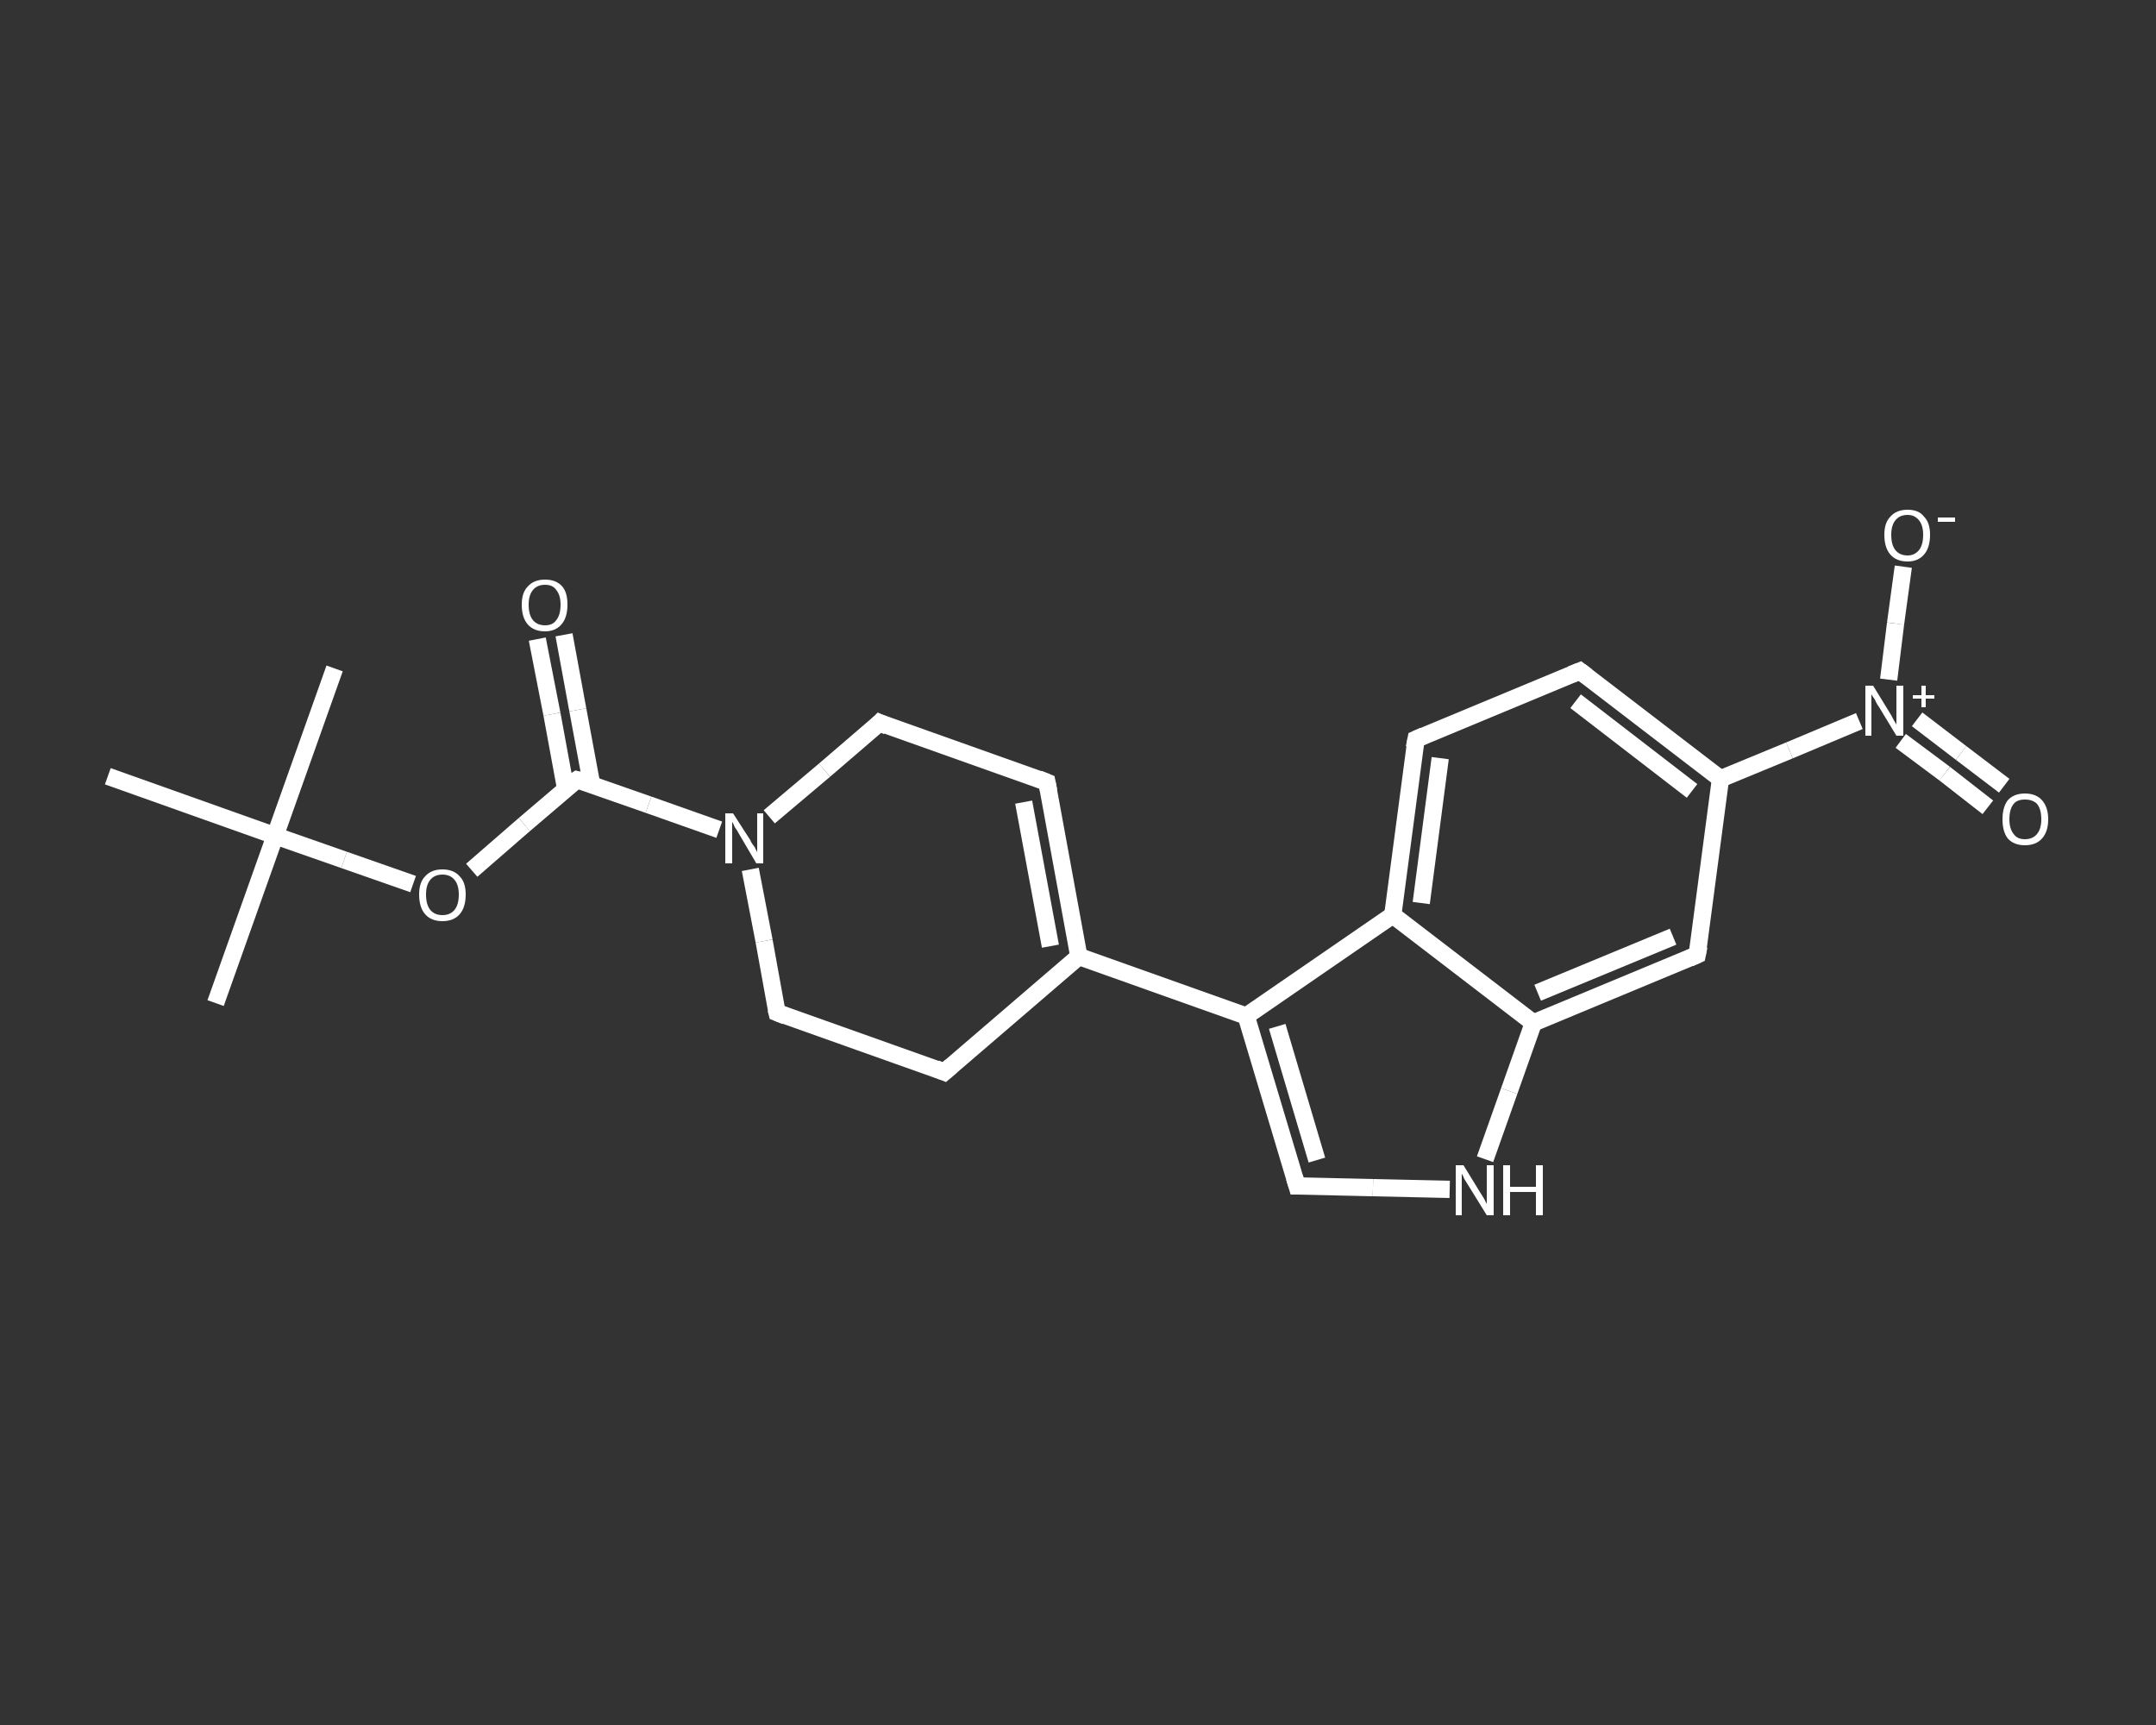 <?xml version='1.0' encoding='iso-8859-1'?>
<svg version='1.1' baseProfile='full'
              xmlns='http://www.w3.org/2000/svg'
                      xmlns:rdkit='http://www.rdkit.org/xml'
                      xmlns:xlink='http://www.w3.org/1999/xlink'
                  xml:space='preserve'
width='250px' height='200px' viewBox='0 0 250 200'>
<rect x="0" y="0" width="250" height="200" fill="#333333" stroke="none"/>
<!-- END OF HEADER -->
<rect style='opacity:1.0;fill:transparent;stroke:none' width='250.0' height='200.0' x='0.0' y='0.0'> </rect>
<path class='bond-0 atom-0 atom-1' d='M 25.0,116.3 L 31.9,96.9' style='fill:none;fill-rule:evenodd;stroke:#FFFFFF;stroke-width:2.0px;stroke-linecap:butt;stroke-linejoin:miter;stroke-opacity:1' />
<path class='bond-1 atom-1 atom-2' d='M 31.9,96.9 L 38.8,77.5' style='fill:none;fill-rule:evenodd;stroke:#FFFFFF;stroke-width:2.0px;stroke-linecap:butt;stroke-linejoin:miter;stroke-opacity:1' />
<path class='bond-2 atom-1 atom-3' d='M 31.9,96.9 L 12.5,90.0' style='fill:none;fill-rule:evenodd;stroke:#FFFFFF;stroke-width:2.0px;stroke-linecap:butt;stroke-linejoin:miter;stroke-opacity:1' />
<path class='bond-3 atom-1 atom-4' d='M 31.9,96.9 L 39.9,99.7' style='fill:none;fill-rule:evenodd;stroke:#FFFFFF;stroke-width:2.0px;stroke-linecap:butt;stroke-linejoin:miter;stroke-opacity:1' />
<path class='bond-3 atom-1 atom-4' d='M 39.9,99.7 L 47.9,102.5' style='fill:none;fill-rule:evenodd;stroke:#FFFFFF;stroke-width:2.0px;stroke-linecap:butt;stroke-linejoin:miter;stroke-opacity:1' />
<path class='bond-4 atom-4 atom-5' d='M 54.7,100.9 L 60.8,95.6' style='fill:none;fill-rule:evenodd;stroke:#FFFFFF;stroke-width:2.0px;stroke-linecap:butt;stroke-linejoin:miter;stroke-opacity:1' />
<path class='bond-4 atom-4 atom-5' d='M 60.8,95.6 L 66.9,90.4' style='fill:none;fill-rule:evenodd;stroke:#FFFFFF;stroke-width:2.0px;stroke-linecap:butt;stroke-linejoin:miter;stroke-opacity:1' />
<path class='bond-5 atom-5 atom-6' d='M 68.6,90.9 L 67.0,82.3' style='fill:none;fill-rule:evenodd;stroke:#FFFFFF;stroke-width:2.0px;stroke-linecap:butt;stroke-linejoin:miter;stroke-opacity:1' />
<path class='bond-5 atom-5 atom-6' d='M 67.0,82.3 L 65.4,73.6' style='fill:none;fill-rule:evenodd;stroke:#FFFFFF;stroke-width:2.0px;stroke-linecap:butt;stroke-linejoin:miter;stroke-opacity:1' />
<path class='bond-5 atom-5 atom-6' d='M 65.6,91.5 L 64.0,82.8' style='fill:none;fill-rule:evenodd;stroke:#FFFFFF;stroke-width:2.0px;stroke-linecap:butt;stroke-linejoin:miter;stroke-opacity:1' />
<path class='bond-5 atom-5 atom-6' d='M 64.0,82.8 L 62.3,74.1' style='fill:none;fill-rule:evenodd;stroke:#FFFFFF;stroke-width:2.0px;stroke-linecap:butt;stroke-linejoin:miter;stroke-opacity:1' />
<path class='bond-6 atom-5 atom-7' d='M 66.9,90.4 L 75.2,93.3' style='fill:none;fill-rule:evenodd;stroke:#FFFFFF;stroke-width:2.0px;stroke-linecap:butt;stroke-linejoin:miter;stroke-opacity:1' />
<path class='bond-6 atom-5 atom-7' d='M 75.2,93.3 L 83.4,96.2' style='fill:none;fill-rule:evenodd;stroke:#FFFFFF;stroke-width:2.0px;stroke-linecap:butt;stroke-linejoin:miter;stroke-opacity:1' />
<path class='bond-7 atom-7 atom-8' d='M 89.2,94.7 L 95.6,89.3' style='fill:none;fill-rule:evenodd;stroke:#FFFFFF;stroke-width:2.0px;stroke-linecap:butt;stroke-linejoin:miter;stroke-opacity:1' />
<path class='bond-7 atom-7 atom-8' d='M 95.6,89.3 L 102.0,83.8' style='fill:none;fill-rule:evenodd;stroke:#FFFFFF;stroke-width:2.0px;stroke-linecap:butt;stroke-linejoin:miter;stroke-opacity:1' />
<path class='bond-8 atom-8 atom-9' d='M 102.0,83.8 L 121.4,90.7' style='fill:none;fill-rule:evenodd;stroke:#FFFFFF;stroke-width:2.0px;stroke-linecap:butt;stroke-linejoin:miter;stroke-opacity:1' />
<path class='bond-9 atom-9 atom-10' d='M 121.4,90.7 L 125.1,110.9' style='fill:none;fill-rule:evenodd;stroke:#FFFFFF;stroke-width:2.0px;stroke-linecap:butt;stroke-linejoin:miter;stroke-opacity:1' />
<path class='bond-9 atom-9 atom-10' d='M 118.7,93.0 L 121.8,109.7' style='fill:none;fill-rule:evenodd;stroke:#FFFFFF;stroke-width:2.0px;stroke-linecap:butt;stroke-linejoin:miter;stroke-opacity:1' />
<path class='bond-10 atom-10 atom-11' d='M 125.1,110.9 L 144.5,117.8' style='fill:none;fill-rule:evenodd;stroke:#FFFFFF;stroke-width:2.0px;stroke-linecap:butt;stroke-linejoin:miter;stroke-opacity:1' />
<path class='bond-11 atom-11 atom-12' d='M 144.5,117.8 L 150.4,137.5' style='fill:none;fill-rule:evenodd;stroke:#FFFFFF;stroke-width:2.0px;stroke-linecap:butt;stroke-linejoin:miter;stroke-opacity:1' />
<path class='bond-11 atom-11 atom-12' d='M 148.1,119.0 L 152.7,134.5' style='fill:none;fill-rule:evenodd;stroke:#FFFFFF;stroke-width:2.0px;stroke-linecap:butt;stroke-linejoin:miter;stroke-opacity:1' />
<path class='bond-12 atom-12 atom-13' d='M 150.4,137.5 L 159.2,137.7' style='fill:none;fill-rule:evenodd;stroke:#FFFFFF;stroke-width:2.0px;stroke-linecap:butt;stroke-linejoin:miter;stroke-opacity:1' />
<path class='bond-12 atom-12 atom-13' d='M 159.2,137.7 L 168.1,137.9' style='fill:none;fill-rule:evenodd;stroke:#FFFFFF;stroke-width:2.0px;stroke-linecap:butt;stroke-linejoin:miter;stroke-opacity:1' />
<path class='bond-13 atom-13 atom-14' d='M 172.2,134.4 L 175.0,126.5' style='fill:none;fill-rule:evenodd;stroke:#FFFFFF;stroke-width:2.0px;stroke-linecap:butt;stroke-linejoin:miter;stroke-opacity:1' />
<path class='bond-13 atom-13 atom-14' d='M 175.0,126.5 L 177.8,118.6' style='fill:none;fill-rule:evenodd;stroke:#FFFFFF;stroke-width:2.0px;stroke-linecap:butt;stroke-linejoin:miter;stroke-opacity:1' />
<path class='bond-14 atom-14 atom-15' d='M 177.8,118.6 L 196.8,110.7' style='fill:none;fill-rule:evenodd;stroke:#FFFFFF;stroke-width:2.0px;stroke-linecap:butt;stroke-linejoin:miter;stroke-opacity:1' />
<path class='bond-14 atom-14 atom-15' d='M 178.3,115.1 L 194.0,108.6' style='fill:none;fill-rule:evenodd;stroke:#FFFFFF;stroke-width:2.0px;stroke-linecap:butt;stroke-linejoin:miter;stroke-opacity:1' />
<path class='bond-15 atom-15 atom-16' d='M 196.8,110.7 L 199.5,90.3' style='fill:none;fill-rule:evenodd;stroke:#FFFFFF;stroke-width:2.0px;stroke-linecap:butt;stroke-linejoin:miter;stroke-opacity:1' />
<path class='bond-16 atom-16 atom-17' d='M 199.5,90.3 L 207.5,87.0' style='fill:none;fill-rule:evenodd;stroke:#FFFFFF;stroke-width:2.0px;stroke-linecap:butt;stroke-linejoin:miter;stroke-opacity:1' />
<path class='bond-16 atom-16 atom-17' d='M 207.5,87.0 L 215.6,83.6' style='fill:none;fill-rule:evenodd;stroke:#FFFFFF;stroke-width:2.0px;stroke-linecap:butt;stroke-linejoin:miter;stroke-opacity:1' />
<path class='bond-17 atom-17 atom-18' d='M 220.4,85.9 L 225.5,89.7' style='fill:none;fill-rule:evenodd;stroke:#FFFFFF;stroke-width:2.0px;stroke-linecap:butt;stroke-linejoin:miter;stroke-opacity:1' />
<path class='bond-17 atom-17 atom-18' d='M 225.5,89.7 L 230.5,93.6' style='fill:none;fill-rule:evenodd;stroke:#FFFFFF;stroke-width:2.0px;stroke-linecap:butt;stroke-linejoin:miter;stroke-opacity:1' />
<path class='bond-17 atom-17 atom-18' d='M 222.3,83.4 L 227.4,87.3' style='fill:none;fill-rule:evenodd;stroke:#FFFFFF;stroke-width:2.0px;stroke-linecap:butt;stroke-linejoin:miter;stroke-opacity:1' />
<path class='bond-17 atom-17 atom-18' d='M 227.4,87.3 L 232.4,91.1' style='fill:none;fill-rule:evenodd;stroke:#FFFFFF;stroke-width:2.0px;stroke-linecap:butt;stroke-linejoin:miter;stroke-opacity:1' />
<path class='bond-18 atom-17 atom-19' d='M 219.0,78.8 L 219.8,72.3' style='fill:none;fill-rule:evenodd;stroke:#FFFFFF;stroke-width:2.0px;stroke-linecap:butt;stroke-linejoin:miter;stroke-opacity:1' />
<path class='bond-18 atom-17 atom-19' d='M 219.8,72.3 L 220.7,65.7' style='fill:none;fill-rule:evenodd;stroke:#FFFFFF;stroke-width:2.0px;stroke-linecap:butt;stroke-linejoin:miter;stroke-opacity:1' />
<path class='bond-19 atom-16 atom-20' d='M 199.5,90.3 L 183.2,77.8' style='fill:none;fill-rule:evenodd;stroke:#FFFFFF;stroke-width:2.0px;stroke-linecap:butt;stroke-linejoin:miter;stroke-opacity:1' />
<path class='bond-19 atom-16 atom-20' d='M 196.2,91.7 L 182.7,81.3' style='fill:none;fill-rule:evenodd;stroke:#FFFFFF;stroke-width:2.0px;stroke-linecap:butt;stroke-linejoin:miter;stroke-opacity:1' />
<path class='bond-20 atom-20 atom-21' d='M 183.2,77.8 L 164.2,85.7' style='fill:none;fill-rule:evenodd;stroke:#FFFFFF;stroke-width:2.0px;stroke-linecap:butt;stroke-linejoin:miter;stroke-opacity:1' />
<path class='bond-21 atom-21 atom-22' d='M 164.2,85.7 L 161.5,106.1' style='fill:none;fill-rule:evenodd;stroke:#FFFFFF;stroke-width:2.0px;stroke-linecap:butt;stroke-linejoin:miter;stroke-opacity:1' />
<path class='bond-21 atom-21 atom-22' d='M 167.0,87.9 L 164.8,104.7' style='fill:none;fill-rule:evenodd;stroke:#FFFFFF;stroke-width:2.0px;stroke-linecap:butt;stroke-linejoin:miter;stroke-opacity:1' />
<path class='bond-22 atom-10 atom-23' d='M 125.1,110.9 L 109.5,124.3' style='fill:none;fill-rule:evenodd;stroke:#FFFFFF;stroke-width:2.0px;stroke-linecap:butt;stroke-linejoin:miter;stroke-opacity:1' />
<path class='bond-23 atom-23 atom-24' d='M 109.5,124.3 L 90.1,117.4' style='fill:none;fill-rule:evenodd;stroke:#FFFFFF;stroke-width:2.0px;stroke-linecap:butt;stroke-linejoin:miter;stroke-opacity:1' />
<path class='bond-24 atom-24 atom-7' d='M 90.1,117.4 L 88.6,109.1' style='fill:none;fill-rule:evenodd;stroke:#FFFFFF;stroke-width:2.0px;stroke-linecap:butt;stroke-linejoin:miter;stroke-opacity:1' />
<path class='bond-24 atom-24 atom-7' d='M 88.6,109.1 L 87.0,100.8' style='fill:none;fill-rule:evenodd;stroke:#FFFFFF;stroke-width:2.0px;stroke-linecap:butt;stroke-linejoin:miter;stroke-opacity:1' />
<path class='bond-25 atom-22 atom-11' d='M 161.5,106.1 L 144.5,117.8' style='fill:none;fill-rule:evenodd;stroke:#FFFFFF;stroke-width:2.0px;stroke-linecap:butt;stroke-linejoin:miter;stroke-opacity:1' />
<path class='bond-26 atom-22 atom-14' d='M 161.5,106.1 L 177.8,118.6' style='fill:none;fill-rule:evenodd;stroke:#FFFFFF;stroke-width:2.0px;stroke-linecap:butt;stroke-linejoin:miter;stroke-opacity:1' />
<path d='M 66.6,90.6 L 66.9,90.4 L 67.3,90.5' style='fill:none;stroke:#FFFFFF;stroke-width:2.0px;stroke-linecap:butt;stroke-linejoin:miter;stroke-opacity:1;' />
<path d='M 101.7,84.1 L 102.0,83.8 L 102.9,84.2' style='fill:none;stroke:#FFFFFF;stroke-width:2.0px;stroke-linecap:butt;stroke-linejoin:miter;stroke-opacity:1;' />
<path d='M 120.4,90.3 L 121.4,90.7 L 121.6,91.7' style='fill:none;stroke:#FFFFFF;stroke-width:2.0px;stroke-linecap:butt;stroke-linejoin:miter;stroke-opacity:1;' />
<path d='M 150.1,136.5 L 150.4,137.5 L 150.8,137.5' style='fill:none;stroke:#FFFFFF;stroke-width:2.0px;stroke-linecap:butt;stroke-linejoin:miter;stroke-opacity:1;' />
<path d='M 195.9,111.1 L 196.8,110.7 L 197.0,109.7' style='fill:none;stroke:#FFFFFF;stroke-width:2.0px;stroke-linecap:butt;stroke-linejoin:miter;stroke-opacity:1;' />
<path d='M 184.0,78.4 L 183.2,77.8 L 182.2,78.2' style='fill:none;stroke:#FFFFFF;stroke-width:2.0px;stroke-linecap:butt;stroke-linejoin:miter;stroke-opacity:1;' />
<path d='M 165.1,85.3 L 164.2,85.7 L 164.0,86.7' style='fill:none;stroke:#FFFFFF;stroke-width:2.0px;stroke-linecap:butt;stroke-linejoin:miter;stroke-opacity:1;' />
<path d='M 110.3,123.6 L 109.5,124.3 L 108.5,123.9' style='fill:none;stroke:#FFFFFF;stroke-width:2.0px;stroke-linecap:butt;stroke-linejoin:miter;stroke-opacity:1;' />
<path d='M 91.1,117.8 L 90.1,117.4 L 90.0,117.0' style='fill:none;stroke:#FFFFFF;stroke-width:2.0px;stroke-linecap:butt;stroke-linejoin:miter;stroke-opacity:1;' />
<path class='atom-4' d='M 48.6 103.7
Q 48.6 102.3, 49.3 101.6
Q 50.0 100.8, 51.3 100.8
Q 52.6 100.8, 53.3 101.6
Q 54.0 102.3, 54.0 103.7
Q 54.0 105.2, 53.3 106.0
Q 52.6 106.8, 51.3 106.8
Q 50.0 106.8, 49.3 106.0
Q 48.6 105.2, 48.6 103.7
M 51.3 106.1
Q 52.2 106.1, 52.7 105.5
Q 53.2 104.9, 53.2 103.7
Q 53.2 102.6, 52.7 102.0
Q 52.2 101.4, 51.3 101.4
Q 50.4 101.4, 49.9 102.0
Q 49.4 102.6, 49.4 103.7
Q 49.4 104.9, 49.9 105.5
Q 50.4 106.1, 51.3 106.1
' fill='#FFFFFF'/>
<path class='atom-6' d='M 60.5 70.1
Q 60.5 68.7, 61.2 68.0
Q 61.9 67.2, 63.2 67.2
Q 64.5 67.2, 65.2 68.0
Q 65.8 68.7, 65.8 70.1
Q 65.8 71.6, 65.1 72.4
Q 64.4 73.2, 63.2 73.2
Q 61.9 73.2, 61.2 72.4
Q 60.5 71.6, 60.5 70.1
M 63.2 72.5
Q 64.1 72.5, 64.5 71.9
Q 65.0 71.3, 65.0 70.1
Q 65.0 69.0, 64.5 68.4
Q 64.1 67.8, 63.2 67.8
Q 62.3 67.8, 61.8 68.4
Q 61.3 69.0, 61.3 70.1
Q 61.3 71.3, 61.8 71.9
Q 62.3 72.5, 63.2 72.5
' fill='#FFFFFF'/>
<path class='atom-7' d='M 85.0 94.3
L 87.0 97.4
Q 87.1 97.7, 87.5 98.2
Q 87.8 98.8, 87.8 98.8
L 87.8 94.3
L 88.5 94.3
L 88.5 100.1
L 87.7 100.1
L 85.7 96.7
Q 85.5 96.3, 85.2 95.9
Q 85.0 95.4, 84.9 95.3
L 84.9 100.1
L 84.1 100.1
L 84.1 94.3
L 85.0 94.3
' fill='#FFFFFF'/>
<path class='atom-13' d='M 169.7 135.1
L 171.6 138.2
Q 171.8 138.5, 172.1 139.0
Q 172.4 139.6, 172.4 139.6
L 172.4 135.1
L 173.2 135.1
L 173.2 140.9
L 172.4 140.9
L 170.3 137.5
Q 170.1 137.2, 169.8 136.7
Q 169.6 136.2, 169.5 136.1
L 169.5 140.9
L 168.8 140.9
L 168.8 135.1
L 169.7 135.1
' fill='#FFFFFF'/>
<path class='atom-13' d='M 174.3 135.1
L 175.1 135.1
L 175.1 137.6
L 178.1 137.6
L 178.1 135.1
L 178.9 135.1
L 178.9 140.9
L 178.1 140.9
L 178.1 138.2
L 175.1 138.2
L 175.1 140.9
L 174.3 140.9
L 174.3 135.1
' fill='#FFFFFF'/>
<path class='atom-17' d='M 217.2 79.5
L 219.1 82.6
Q 219.3 82.9, 219.6 83.5
Q 219.9 84.0, 219.9 84.0
L 219.9 79.5
L 220.7 79.5
L 220.7 85.3
L 219.9 85.3
L 217.9 82.0
Q 217.6 81.6, 217.4 81.1
Q 217.1 80.7, 217.0 80.5
L 217.0 85.3
L 216.3 85.3
L 216.3 79.5
L 217.2 79.5
' fill='#FFFFFF'/>
<path class='atom-17' d='M 221.8 80.6
L 222.8 80.6
L 222.8 79.5
L 223.3 79.5
L 223.3 80.6
L 224.3 80.6
L 224.3 81.0
L 223.3 81.0
L 223.3 82.0
L 222.8 82.0
L 222.8 81.0
L 221.8 81.0
L 221.8 80.6
' fill='#FFFFFF'/>
<path class='atom-18' d='M 232.2 95.0
Q 232.2 93.6, 232.8 92.8
Q 233.5 92.0, 234.8 92.0
Q 236.1 92.0, 236.8 92.8
Q 237.5 93.6, 237.5 95.0
Q 237.5 96.4, 236.8 97.2
Q 236.1 98.0, 234.8 98.0
Q 233.5 98.0, 232.8 97.2
Q 232.2 96.4, 232.2 95.0
M 234.8 97.3
Q 235.7 97.3, 236.2 96.7
Q 236.7 96.1, 236.7 95.0
Q 236.7 93.8, 236.2 93.2
Q 235.7 92.7, 234.8 92.7
Q 233.9 92.7, 233.5 93.2
Q 233.0 93.8, 233.0 95.0
Q 233.0 96.1, 233.5 96.7
Q 233.9 97.3, 234.8 97.3
' fill='#FFFFFF'/>
<path class='atom-19' d='M 218.5 62.0
Q 218.5 60.6, 219.2 59.9
Q 219.9 59.1, 221.2 59.1
Q 222.5 59.1, 223.1 59.9
Q 223.8 60.6, 223.8 62.0
Q 223.8 63.5, 223.1 64.3
Q 222.4 65.1, 221.2 65.1
Q 219.9 65.1, 219.2 64.3
Q 218.5 63.5, 218.5 62.0
M 221.2 64.4
Q 222.0 64.4, 222.5 63.8
Q 223.0 63.2, 223.0 62.0
Q 223.0 60.9, 222.5 60.3
Q 222.0 59.7, 221.2 59.7
Q 220.3 59.7, 219.8 60.3
Q 219.3 60.9, 219.3 62.0
Q 219.3 63.2, 219.8 63.8
Q 220.3 64.4, 221.2 64.4
' fill='#FFFFFF'/>
<path class='atom-19' d='M 224.7 60.0
L 226.7 60.0
L 226.7 60.5
L 224.7 60.5
L 224.7 60.0
' fill='#FFFFFF'/>
</svg>
